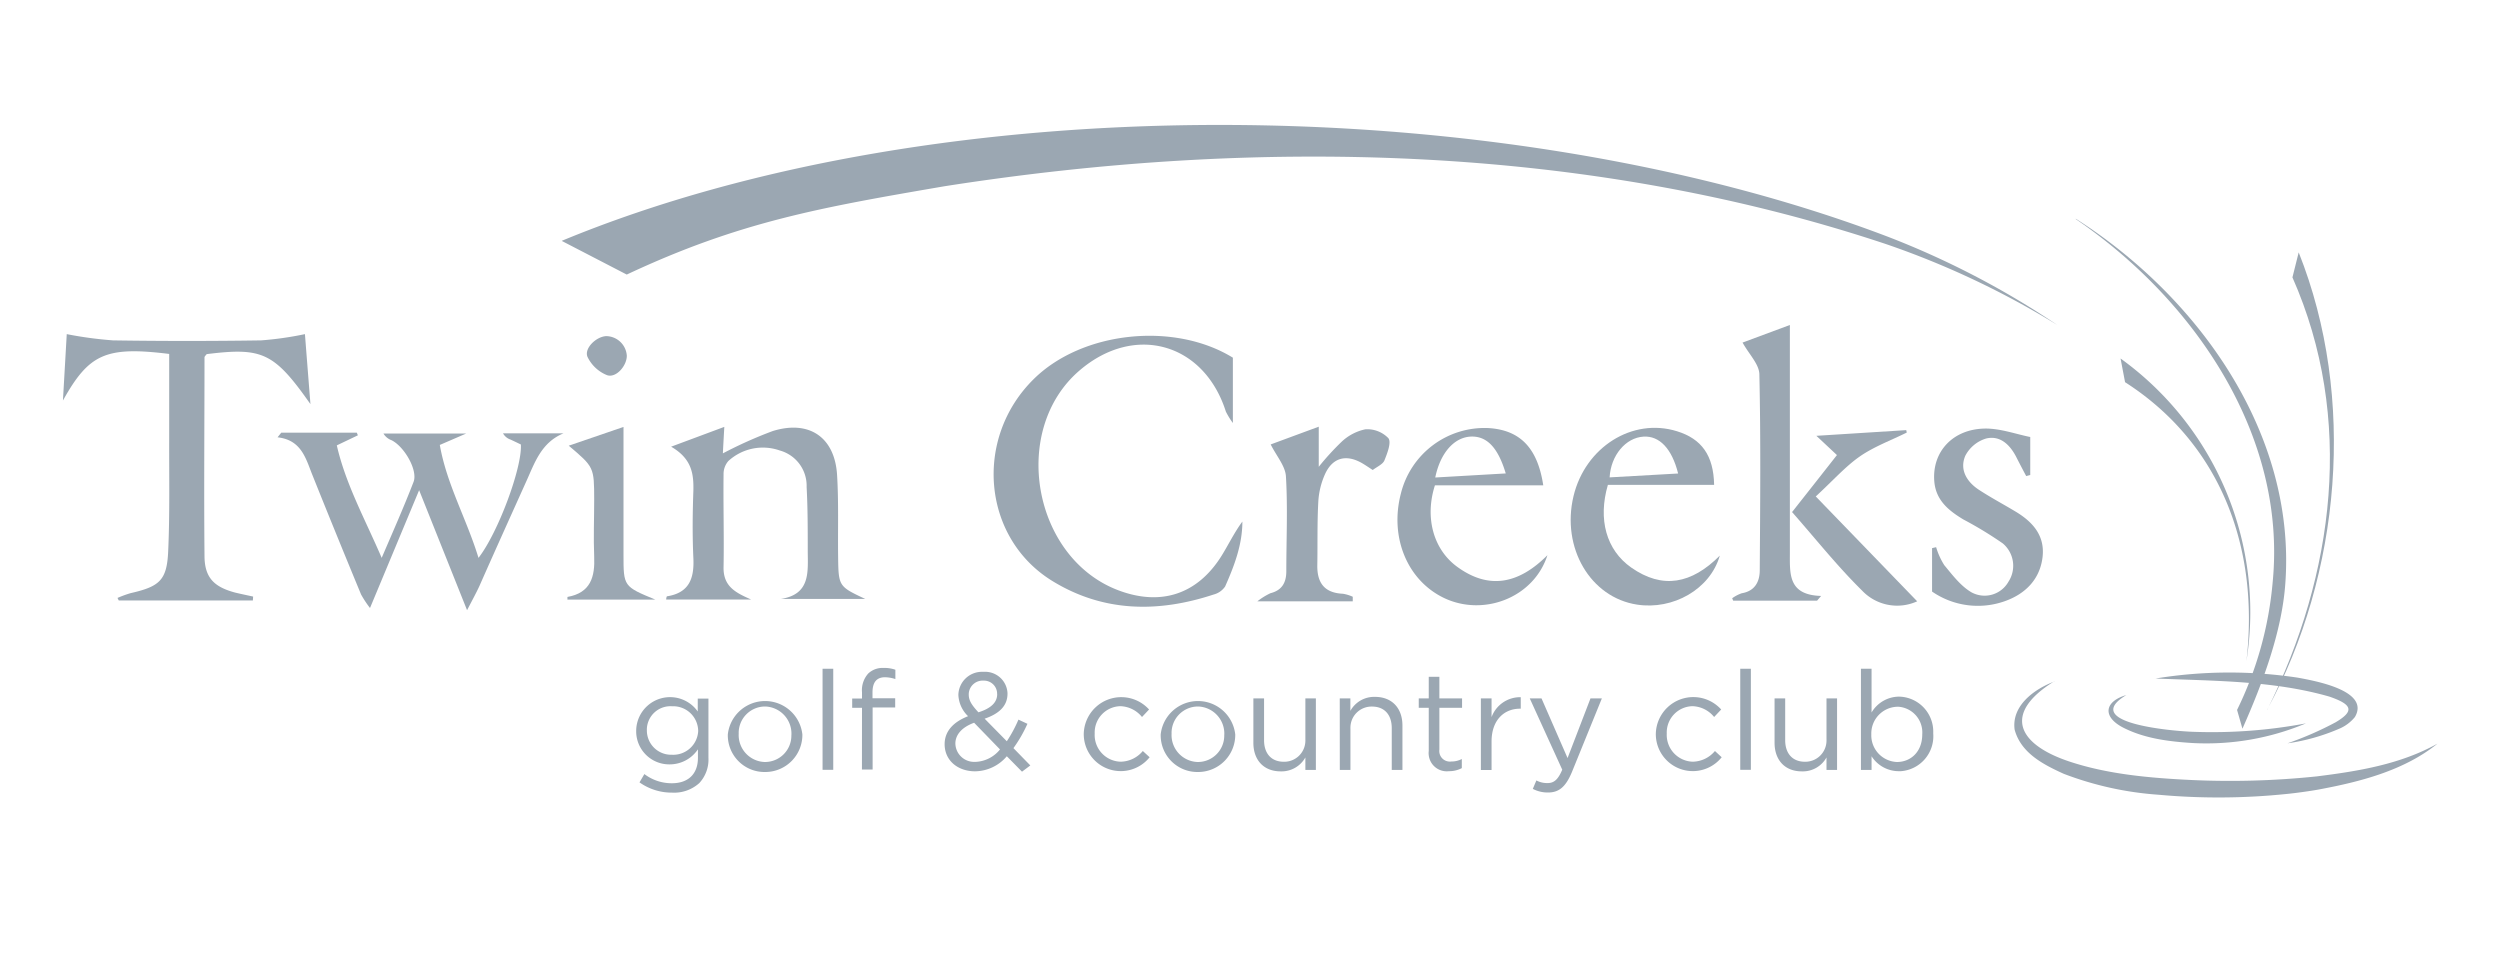 <svg id="Layer_1" data-name="Layer 1" xmlns="http://www.w3.org/2000/svg" viewBox="0 0 400 156"><defs><style>.cls-1{fill:#9ba7b2;}</style></defs><g id="ART"><path class="cls-1" d="M89.91,38.52c60.9-25.19,150.74-24,212.08-.67A136.58,136.58,0,0,1,329.17,52,136.38,136.38,0,0,0,301.6,39c-48.15-16-100.7-17-150.48-9.2-19.73,3.39-32.76,5.64-50.84,14.13L89.91,38.56Z"/><path class="cls-1" d="M102.32,125.18l.78-1.33a7.21,7.21,0,0,0,4.4,1.47c2.53,0,4.17-1.4,4.17-4.08v-1.35a5.43,5.43,0,0,1-4.5,2.41,5.29,5.29,0,0,1-5.38-5.2v-.16h0a5.42,5.42,0,0,1,9.85-3.1v-2.06h1.71v9.46a5.51,5.51,0,0,1-1.46,4.05,6,6,0,0,1-4.36,1.53A8.9,8.9,0,0,1,102.32,125.18Zm9.39-8.26h0a4,4,0,0,0-4.07-3.92h-.14a3.78,3.78,0,0,0-4,3.57,2.81,2.81,0,0,0,0,.29h0a3.88,3.88,0,0,0,3.86,3.9h.14a4,4,0,0,0,4.21-3.78Z"/><path class="cls-1" d="M116.45,117.52h0a6,6,0,0,1,11.93,0h0a5.94,5.94,0,0,1-5.88,6h-.12a5.87,5.87,0,0,1-5.93-5.81Zm10.18,0h0a4.34,4.34,0,0,0-4.18-4.48h-.07a4.23,4.23,0,0,0-4.19,4.25,1.09,1.09,0,0,1,0,.18h0a4.31,4.31,0,0,0,4.15,4.45h.08a4.22,4.22,0,0,0,4.2-4.24Z"/><path class="cls-1" d="M131.61,107h1.71v16.17h-1.71Z"/><path class="cls-1" d="M137.92,113.25h-1.57v-1.49h1.57v-1a4,4,0,0,1,1-3,3.34,3.34,0,0,1,2.46-.89,5.21,5.21,0,0,1,1.88.29v1.49a5.57,5.57,0,0,0-1.66-.29c-1.33,0-2,.79-2,2.43v.93h3.63v1.47h-3.61v9.94h-1.71Z"/><path class="cls-1" d="M161.09,121a6.76,6.76,0,0,1-5.07,2.41c-2.8,0-4.88-1.75-4.88-4.34h0c0-2.06,1.38-3.55,3.75-4.48a5,5,0,0,1-1.55-3.41h0a3.78,3.78,0,0,1,3.87-3.69h.22a3.59,3.59,0,0,1,3.77,3.4v.1h0c0,2-1.4,3.23-3.66,4l3.55,3.61a21.32,21.32,0,0,0,1.86-3.46l1.44.67a21.81,21.81,0,0,1-2.24,3.89l2.7,2.77-1.33,1ZM160,119.91l-4.14-4.27c-2.06.75-3,2-3,3.32h0a3,3,0,0,0,3.06,2.94h.17A5.3,5.3,0,0,0,160,119.91Zm-.46-8.86h0a2.1,2.1,0,0,0-2.07-2.15h-.12A2.23,2.23,0,0,0,155,111v.11h0c0,.91.38,1.6,1.55,2.86,2-.63,3-1.58,3-2.91Z"/><path class="cls-1" d="M173.4,117.52h0a6,6,0,0,1,10.45-4l-1.13,1.2a4.63,4.63,0,0,0-3.48-1.73,4.21,4.21,0,0,0-4.09,4.34v.09h0a4.27,4.27,0,0,0,4.09,4.45h.11a4.7,4.7,0,0,0,3.5-1.71l1.09,1a5.92,5.92,0,0,1-10.54-3.72Z"/><path class="cls-1" d="M185.71,117.52h0a6,6,0,0,1,11.93,0h0a5.94,5.94,0,0,1-5.88,6h-.12a5.87,5.87,0,0,1-5.93-5.81Zm10.18,0h0a4.34,4.34,0,0,0-4.18-4.48h-.07a4.23,4.23,0,0,0-4.19,4.25,1.09,1.09,0,0,1,0,.18h0a4.31,4.31,0,0,0,4.15,4.45h.08a4.22,4.22,0,0,0,4.2-4.24v-.16Z"/><path class="cls-1" d="M200.54,118.85v-7.11h1.71v6.69c0,2.12,1.15,3.45,3.16,3.45a3.38,3.38,0,0,0,3.45-3.31,2.44,2.44,0,0,0,0-.27v-6.56h1.68v11.45h-1.68v-2a4.37,4.37,0,0,1-3.92,2.23C202.16,123.43,200.54,121.57,200.54,118.85Z"/><path class="cls-1" d="M214.36,111.74h1.7v2A4.34,4.34,0,0,1,220,111.5c2.77,0,4.39,1.86,4.39,4.58v7.11h-1.71V116.5c0-2.12-1.15-3.45-3.16-3.45a3.38,3.38,0,0,0-3.45,3.29,2.81,2.81,0,0,0,0,.29v6.56h-1.7Z"/><path class="cls-1" d="M228.6,120.16v-6.91H227v-1.51h1.6v-3.45h1.7v3.45h3.63v1.51H230.3v6.68a1.69,1.69,0,0,0,1.46,1.91,1.85,1.85,0,0,0,.47,0,3.54,3.54,0,0,0,1.66-.4v1.46a4.34,4.34,0,0,1-2.06.49,2.9,2.9,0,0,1-3.23-2.55A2.58,2.58,0,0,1,228.6,120.16Z"/><path class="cls-1" d="M236.94,111.74h1.71v3a4.88,4.88,0,0,1,4.67-3.19v1.84h-.13c-2.5,0-4.54,1.79-4.54,5.25v4.56h-1.71Z"/><path class="cls-1" d="M254.48,111.74h1.82l-4.81,11.83c-1,2.37-2.08,3.23-3.81,3.23a5.12,5.12,0,0,1-2.43-.58l.57-1.35a3.62,3.62,0,0,0,1.8.42c1,0,1.66-.53,2.34-2.14l-5.2-11.41h1.88l4.17,9.55Z"/><path class="cls-1" d="M264.93,117.52h0a6,6,0,0,1,10.46-4l-1.13,1.2a4.63,4.63,0,0,0-3.48-1.73,4.21,4.21,0,0,0-4.1,4.33v.1h0a4.29,4.29,0,0,0,4.11,4.45h.1a4.72,4.72,0,0,0,3.5-1.71l1.08,1a5.92,5.92,0,0,1-10.54-3.72Z"/><path class="cls-1" d="M278.44,107h1.7v16.17h-1.7Z"/><path class="cls-1" d="M283.93,118.85v-7.11h1.7v6.69c0,2.12,1.16,3.45,3.17,3.45a3.39,3.39,0,0,0,3.44-3.32,2.26,2.26,0,0,0,0-.26v-6.56h1.69v11.45h-1.69v-2a4.33,4.33,0,0,1-3.92,2.23C285.55,123.43,283.93,121.57,283.93,118.85Z"/><path class="cls-1" d="M299.45,121v2.19h-1.7V107h1.7v7a5.15,5.15,0,0,1,4.39-2.54,5.59,5.59,0,0,1,5.48,5.7c0,.08,0,.15,0,.23h0a5.61,5.61,0,0,1-5.18,6h-.29A5.17,5.17,0,0,1,299.45,121Zm8.11-3.5v0a4.12,4.12,0,0,0-3.8-4.42h-.2a4.28,4.28,0,0,0-4.15,4.41h0a4.27,4.27,0,0,0,4.11,4.43h0C305.74,121.91,307.56,120.27,307.56,117.5Z"/><path class="cls-1" d="M340.23,111.2c-7.66,4.59,7.88,5.81,10.72,5.89a81.08,81.08,0,0,0,18-1.35,41.25,41.25,0,0,1-18.06,3.15c-3.84-.24-7.86-.72-11.35-2.56-3.24-1.77-2.73-4.15.71-5.13Z"/><path class="cls-1" d="M344.9,108.56a73.37,73.37,0,0,1,22.77-.13c2.67.5,11.61,2.06,9.11,6.3a6.45,6.45,0,0,1-2.51,1.87,32.13,32.13,0,0,1-8.27,2.33,52.79,52.79,0,0,0,7.71-3.37c3-1.79,2.71-2.82-1-4.1-9-2.59-18.52-2.5-27.84-2.9Z"/><path class="cls-1" d="M328.7,109c-8.23,5.08-6,10,2.27,12.8,6.22,2.09,13,2.68,19.64,3a133.45,133.45,0,0,0,20.09-.58c6.62-.83,13.39-1.93,19.3-5.24-5.36,4.32-12.35,6.1-19,7.34-1.28.24-3.82.59-5.1.71a105.89,105.89,0,0,1-20.53.13,52.67,52.67,0,0,1-15.17-3.35c-3.21-1.46-6.84-3.29-7.86-7.07-.52-3.86,3.19-6.51,6.36-7.7Z"/><path class="cls-1" d="M332.13,35c19.48,12.43,35.16,34.14,33.54,58.09-.5,7.88-3.69,16.31-6.88,23.5l-.86-3A57.78,57.78,0,0,0,363.64,93c2.24-23.5-12.73-45.14-31.51-57.94Z"/><path class="cls-1" d="M362.74,113.6c10.82-21.76,14-46.71,4.05-69.22l1-4c9.27,23.25,6.76,51.47-5.05,73.18Z"/><path class="cls-1" d="M359.43,105.76c2.1-18.08-4.1-34.78-19.42-44.61l-.72-3.79a50,50,0,0,1,20.14,48.4Z"/><path class="cls-1" d="M197.26,57.23V67.68a12.52,12.52,0,0,1-1.12-1.82c-3.49-11-14.63-14.14-23.43-6.57-11.09,9.52-7.49,29.93,6.18,35.14,6.86,2.61,12.75.66,16.61-5.58,1.09-1.77,2-3.67,3.28-5.4,0,3.71-1.3,7.09-2.76,10.39a3.2,3.2,0,0,1-1.86,1.29c-8.87,2.92-17.6,2.83-25.73-2.14-11.29-6.89-12.68-22.88-3-32.37C173.17,53,187.85,51.44,197.26,57.23Z"/><path class="cls-1" d="M40.46,96.07H19l-.2-.4a17.75,17.75,0,0,1,2.11-.77c4.64-1.06,5.8-2.07,6-6.72.27-6,.14-11.92.16-17.88V56.63c-10.17-1.26-12.84,0-17,7.45l.61-10.62a61.47,61.47,0,0,0,7.4,1q11.85.18,23.71,0a53.38,53.38,0,0,0,7-1c.25,3.23.54,6.88.88,11.2-5.81-8.26-7.68-9.11-16.6-8-.13.18-.35.36-.35.53,0,10.57-.1,21.14,0,31.71,0,3.5,1.5,5,4.89,5.91,1,.24,1.93.43,2.89.64Z"/><path class="cls-1" d="M45,69.23H57.09l.17.42-3.37,1.61c1.41,6.21,4.56,11.89,7.18,18,1.71-4,3.52-8.06,5.1-12.16.71-1.83-1.44-5.61-3.51-6.66a2.49,2.49,0,0,1-1.31-1.08H74.6l-4.23,1.83c1.1,6.3,4.3,11.87,6.19,18.07,3.12-4,7-14.44,6.78-18.14-.49-.24-1.07-.52-1.66-.79a2.16,2.16,0,0,1-1.2-1h9.69c-3.6,1.48-4.63,4.76-6,7.77-2.49,5.53-5,11.08-7.44,16.61-.49,1.07-1.06,2.11-2,3.92l-7.67-19.2L59.2,97.28a16.59,16.59,0,0,1-1.43-2.17q-4-9.66-7.88-19.34c-1-2.57-1.77-5.39-5.48-5.8Z"/><path class="cls-1" d="M107.38,71.47l8.51-3.17c-.1,1.76-.17,3-.23,4.24a67.32,67.32,0,0,1,8-3.58c5.82-1.79,9.89,1,10.27,7,.27,4.38.11,8.78.17,13.16.06,4.68.1,4.72,4.34,6.71h-13.5c4.83-.75,4.3-4.44,4.3-7.79s0-6.75-.18-10.13a5.85,5.85,0,0,0-4.29-5.83,8.16,8.16,0,0,0-8.23,1.68,3.14,3.14,0,0,0-.77,2.09c-.06,5,.09,9.91,0,14.86-.08,3.17,2,4.14,4.4,5.21H106.59c0-.14.06-.49.13-.51,3.57-.56,4.37-2.89,4.22-6.1-.17-3.6-.13-7.21,0-10.8C111,75.83,110.7,73.39,107.38,71.47Z"/><path class="cls-1" d="M274.26,77.58h-17C255.65,83.1,257,88,261,90.81c5,3.5,9.65,2.63,14.17-1.91-1.56,5.42-7.53,8.72-13.23,7.84-7.48-1.14-12.15-9.1-10.18-17.35,1.88-7.86,9.44-12.61,16.56-10.39C272.27,70.22,274.17,72.87,274.26,77.58Zm-5.76-1.82c-1-4-3-6.06-5.54-5.9-2.85.17-5.23,3-5.42,6.52Z"/><path class="cls-1" d="M246.92,77.65H229.59c-1.63,5.06-.31,10.18,3.51,13,5,3.68,9.79,2.9,14.49-1.82-2.2,6.84-10.26,9.86-16.56,6.84-5.87-2.82-8.71-9.71-6.89-16.7a13.8,13.8,0,0,1,14-10.48C243.13,68.79,246,71.57,246.92,77.65Zm-6-1.9c-1.24-4.14-3-5.94-5.47-5.9-2.74.05-5,2.59-5.81,6.55Z"/><path class="cls-1" d="M290.73,96.11H277.31l-.16-.39a5.88,5.88,0,0,1,1.53-.8c2.09-.35,2.86-1.83,2.88-3.62.07-10.45.17-20.91-.06-31.36,0-1.64-1.65-3.24-2.69-5.13L286.38,52V88.43c0,3.4-.3,6.77,5,6.92Z"/><path class="cls-1" d="M324.84,69.92V76l-.65.17c-.53-1-1.06-2-1.6-3.07-1-1.94-2.57-3.47-4.8-2.94a5.55,5.55,0,0,0-3.35,2.78c-.94,2.22.25,4.17,2.22,5.45s3.88,2.29,5.81,3.45c2.79,1.67,4.77,3.89,4.33,7.37s-2.73,5.83-6.09,7a12.89,12.89,0,0,1-11.58-1.56V87.7l.65-.15a11.61,11.61,0,0,0,1.3,2.87c1.32,1.59,2.65,3.37,4.39,4.37a4.38,4.38,0,0,0,5.88-1.71,4.67,4.67,0,0,0-.9-6.13,60.8,60.8,0,0,0-6.32-3.84c-2.38-1.44-4.44-3.1-4.65-6.19-.33-4.63,2.95-8.27,8.11-8.35C320.06,68.54,322.54,69.46,324.84,69.92Z"/><path class="cls-1" d="M211,68.27v6.42a41.92,41.92,0,0,1,3.65-4,7.91,7.91,0,0,1,3.8-2,4.68,4.68,0,0,1,3.69,1.42c.51.66-.17,2.41-.63,3.55-.26.63-1.16,1-1.87,1.54-.61-.39-1.15-.77-1.72-1.1-2.47-1.42-4.63-.93-5.86,1.64a12.44,12.44,0,0,0-1.13,4.52c-.19,3.37-.1,6.75-.16,10.12-.06,2.82,1.09,4.49,4.1,4.62a6.2,6.2,0,0,1,1.57.48v.73H201.18a10.81,10.81,0,0,1,2.1-1.3c1.86-.47,2.52-1.72,2.53-3.48,0-5.07.24-10.14-.06-15.19-.09-1.67-1.51-3.27-2.44-5.13Z"/><path class="cls-1" d="M290.52,79.43l16.23,16.78a7.73,7.73,0,0,1-8.82-1.72c-4-3.94-7.47-8.33-11.2-12.56,2.63-3.33,4.88-6.19,7.18-9.12l-3.29-3.08L305,68.82l.08.39c-2.54,1.26-5.26,2.25-7.55,3.85S293.17,77,290.52,79.43Z"/><path class="cls-1" d="M91,71.31l8.76-3V88.74c0,5.09,0,5.09,5.1,7.2H90.79v-.43c3.72-.66,4.42-3.21,4.28-6.46-.13-3,0-6.07,0-9.1C95.06,74.74,95.05,74.74,91,71.31Z"/><path class="cls-1" d="M97,53.78a3.35,3.35,0,0,1,3.29,3.14c0,1.63-1.74,3.62-3.18,3.1A5.91,5.91,0,0,1,94,57.1C93.43,55.75,95.38,53.85,97,53.78Z"/></g></svg>